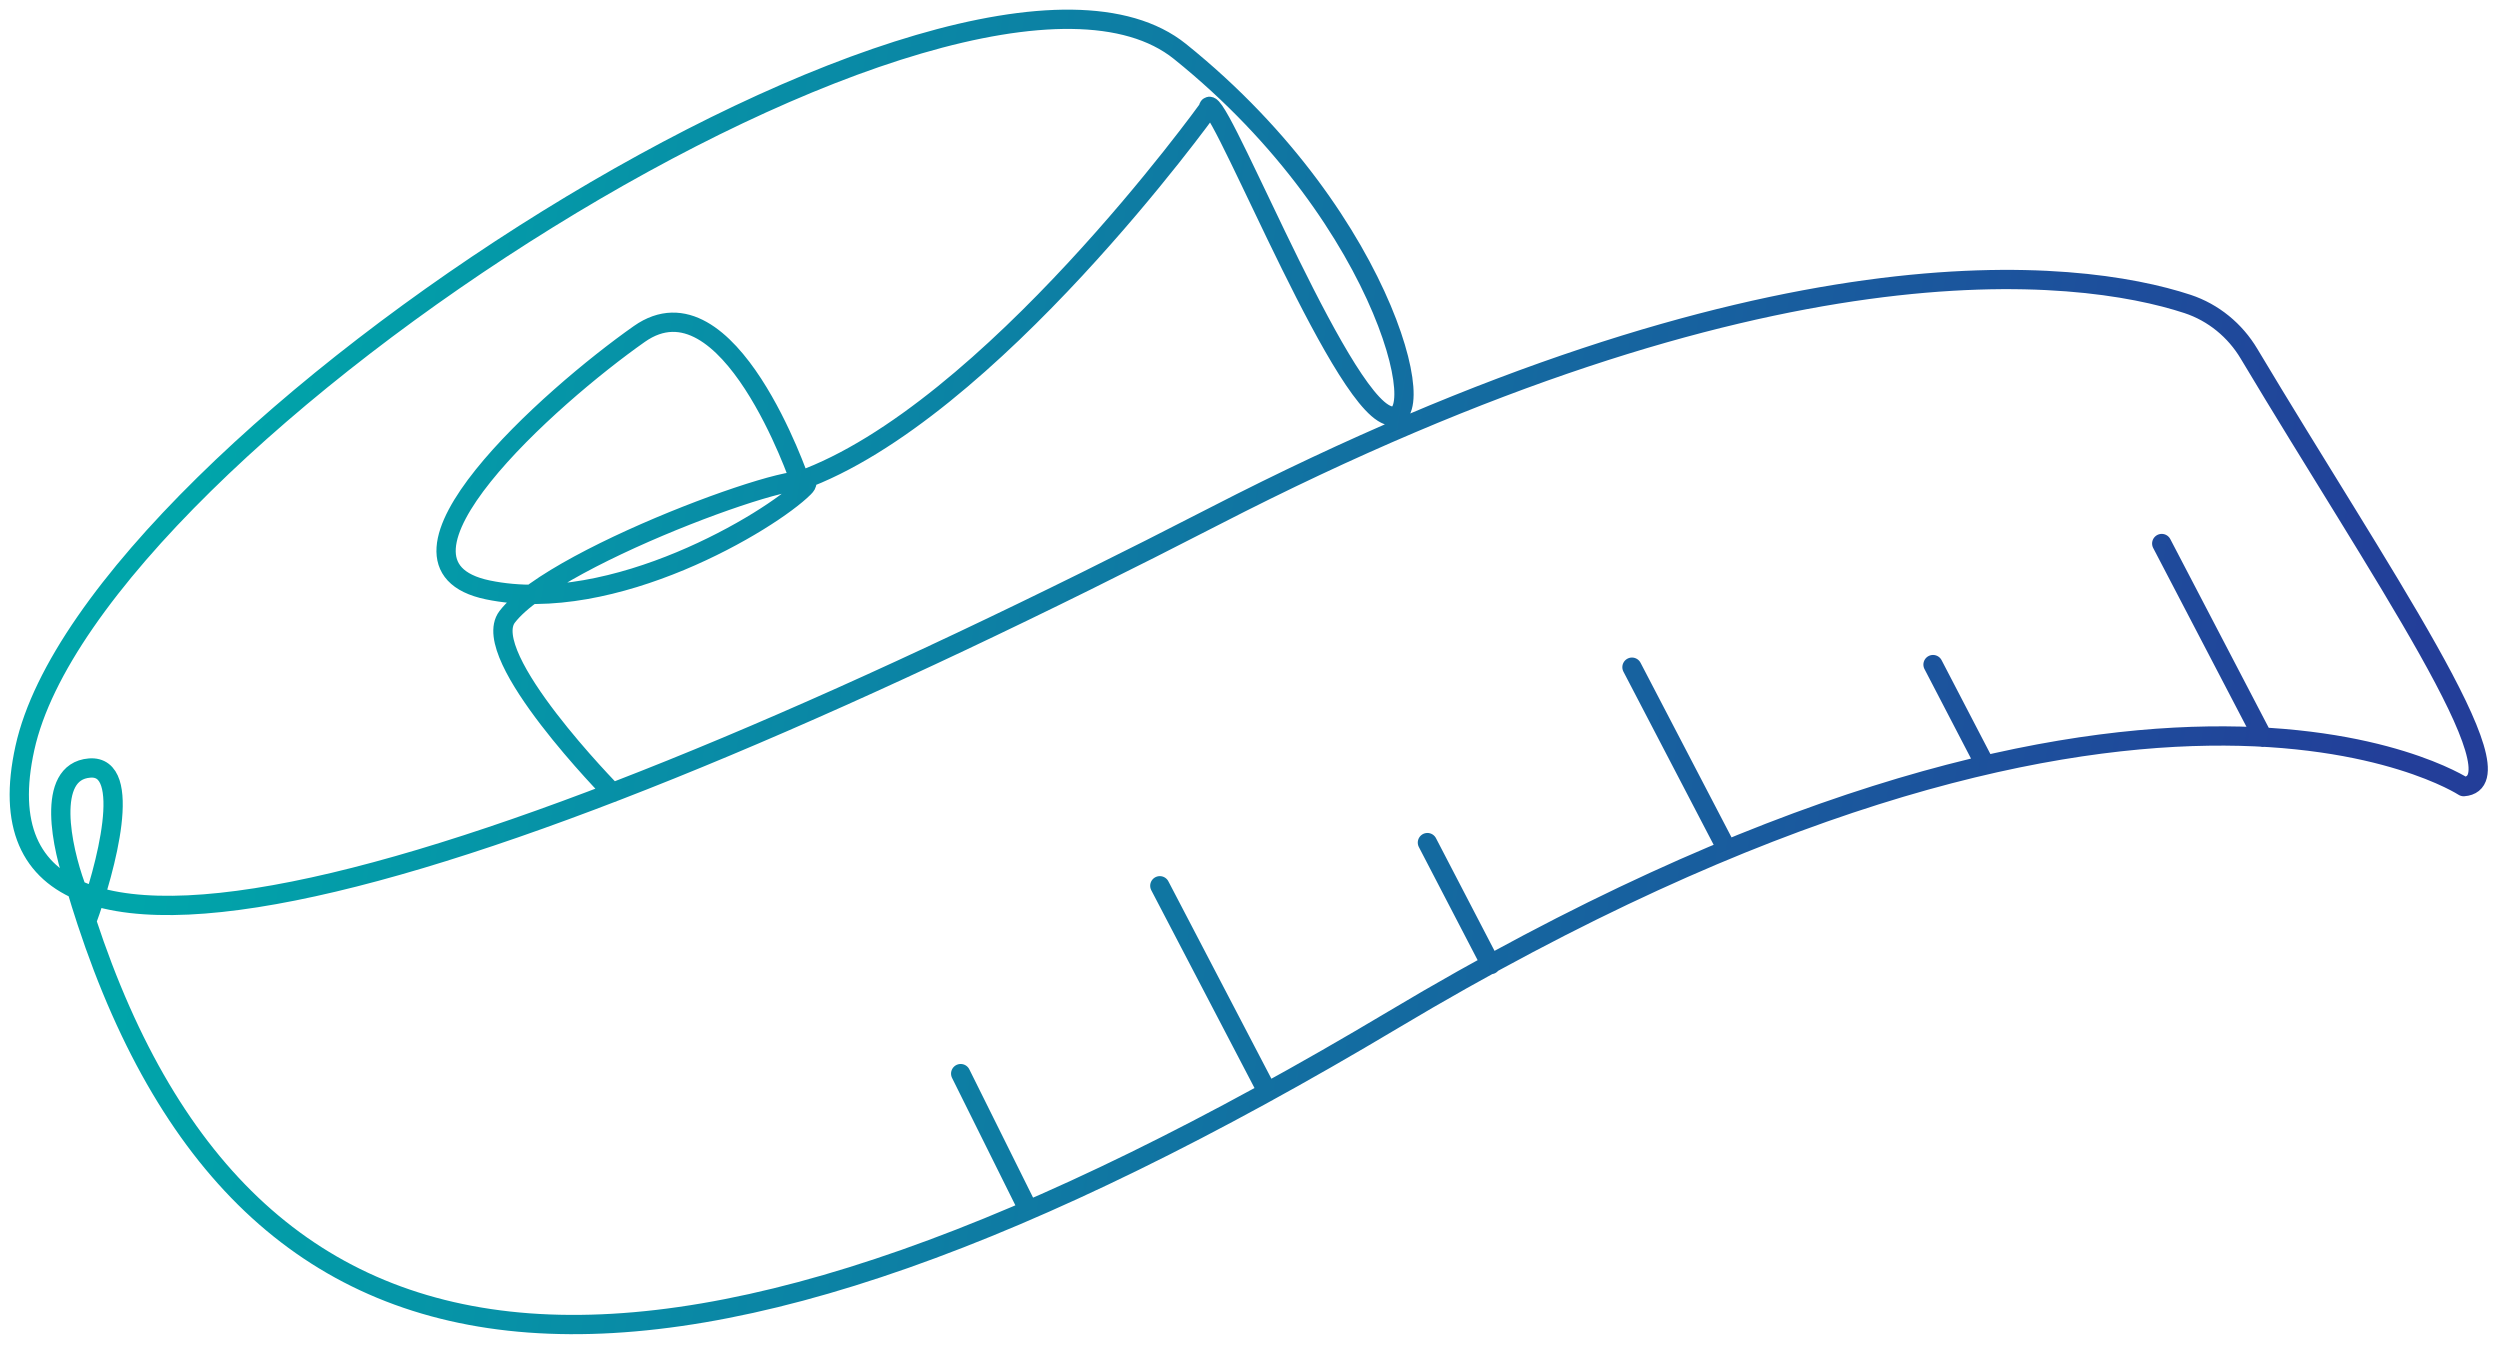 <svg width="389" height="211" viewBox="0 0 389 211" fill="none" xmlns="http://www.w3.org/2000/svg">
<path d="M95.294 123.33C95.294 123.33 74.332 102.019 78.911 95.988C86.504 86.008 130.328 70.65 125.108 75.868C119.888 81.085 95.414 95.841 75.92 91.792C56.426 87.744 85.601 61.719 99.483 51.963C113.365 42.207 124.458 74.82 124.458 74.82C153.985 64.222 187.993 16.936 187.993 16.936C188.394 11.784 206.839 58.973 215.193 64.222C223.547 69.47 216.872 34.761 183.6 8.005C150.328 -18.751 14.495 68.208 3.874 116.387C-6.748 164.565 80.914 135.946 189.026 80.294C275.158 35.957 323.231 41.658 340.389 47.298C344.41 48.631 347.785 51.411 349.948 55.042C370.073 88.739 392.963 121.703 383.347 122.399C383.347 122.399 332.928 89.338 216.834 158.646C103.343 226.4 39.322 221.859 13.481 143.367M13.481 143.367C12.888 141.567 12.316 139.728 11.763 137.85C9.62 131.973 7.052 120.076 13.922 119.509C20.792 118.943 16.491 135.179 13.481 143.367ZM336.366 84.573L352.097 114.727M300.779 103.41L308.914 119.059M253.935 103.814L268.73 132.205M222.105 131.108L231.966 150.086M180.468 137.825L197.216 169.914M149.482 167.055L159.71 187.635" stroke="url(#paint0_linear_4912_4867)" stroke-width="3" stroke-miterlimit="10" stroke-linecap="round" stroke-linejoin="round"/>
<defs>
<linearGradient id="paint0_linear_4912_4867" x1="48.52" y1="-38.815" x2="390.43" y2="13.963" gradientUnits="userSpaceOnUse">
<stop stop-color="#00A5AA"/>
<stop offset="1" stop-color="#233E99"/>
</linearGradient>
</defs>
</svg>
